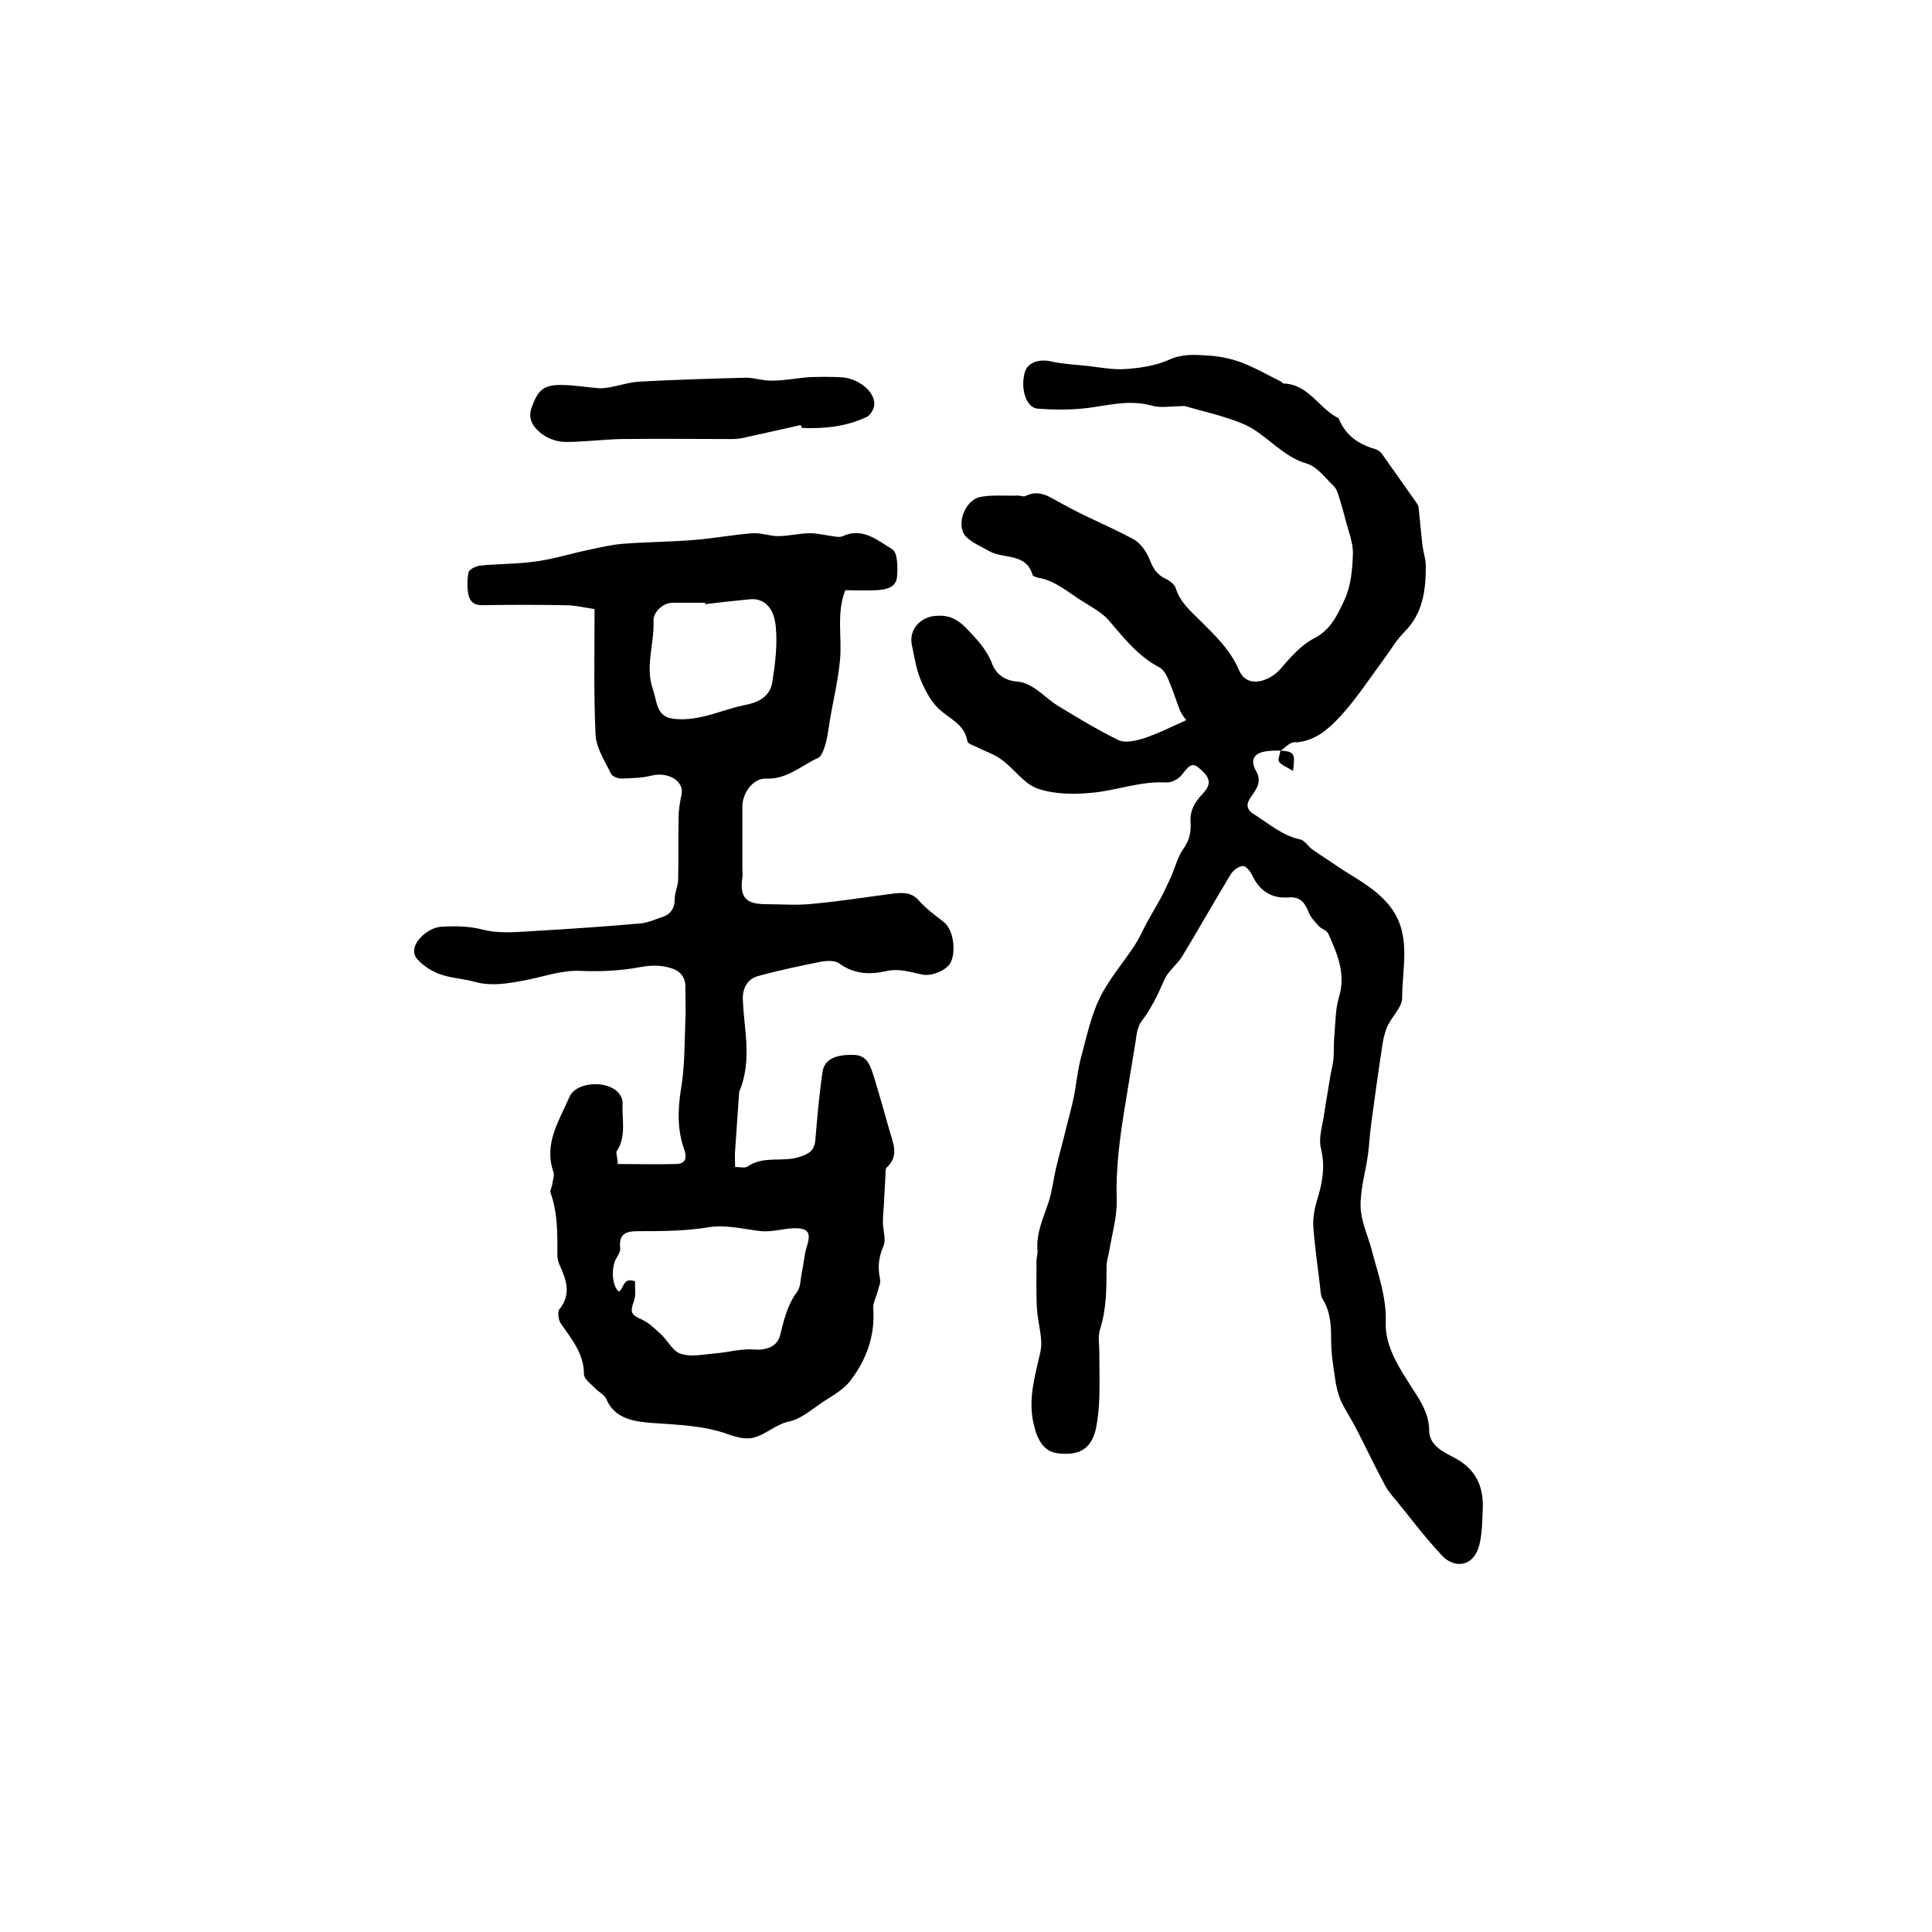 <?xml version="1.0" encoding="utf-8"?>
<svg version="1.1" id="zdic.net" xmlns="http://www.w3.org/2000/svg" xmlns:xlink="http://www.w3.org/1999/xlink" x="0px" y="0px"
	 viewBox="0 0 400 400" style="enable-background:new 0 0 400 400;" xml:space="preserve">
<g>
	<path d="M265.2,155.4c-0.9,0-1.8,0-2.7,0.1c-2.9,0.3-3.8,1.8-2.4,4.2c1.1,2,0.2,3.5-0.9,5c-1.2,1.6-1.4,2.8,0.6,4
		c3,1.9,5.7,4.3,9.4,5.1c1,0.2,1.7,1.6,2.7,2.2c1.7,1.2,3.5,2.3,5.2,3.5c3.6,2.4,7.5,4.3,10.4,7.8c4.9,5.9,2.8,12.8,2.8,19.3
		c0,2-2.2,3.9-3.1,6c-0.6,1.4-0.9,2.9-1.1,4.5c-0.8,5.2-1.5,10.3-2.2,15.5c-0.3,2.2-0.4,4.4-0.7,6.6c-0.5,3.6-1.6,7.1-1.5,10.7
		c0.1,3,1.5,5.9,2.3,8.9c1.3,5,3.1,9.7,2.9,15.1c-0.1,4.3,2.1,8.2,4.4,11.8c2,3.3,4.6,6.3,4.6,10.6c0.1,3,2.9,4.3,5.2,5.5
		c4.2,2.2,6,5.6,5.9,10.2c-0.1,2.6-0.1,5.3-0.7,7.8c-1.3,5-5.5,4.8-7.8,2.2c-3.4-3.6-6.3-7.5-9.4-11.3c-0.8-0.9-1.6-1.9-2.2-2.9
		c-2.1-3.9-4-7.9-6-11.8c-1-2-2.3-3.9-3.3-6c-0.6-1.5-1-3.1-1.2-4.7c-0.4-2.6-0.8-5.2-0.8-7.8c0-3-0.1-5.9-1.8-8.6
		c-0.4-0.7-0.4-1.7-0.5-2.6c-0.5-4.1-1.1-8.3-1.4-12.4c-0.1-1.8,0.3-3.8,0.8-5.5c1.1-3.5,1.7-6.8,0.8-10.6c-0.6-2.3,0.4-5,0.7-7.5
		c0.4-2.7,0.9-5.3,1.3-7.9c0.2-1.1,0.5-2.2,0.6-3.3c0.1-1.7,0-3.4,0.2-5.1c0.2-2.5,0.2-5.1,0.9-7.5c1.5-4.8-0.3-9-2.2-13.2
		c-0.3-0.7-1.3-0.9-1.9-1.5c-0.8-0.9-1.7-1.8-2.1-2.8c-0.8-2-1.7-3.4-4.2-3.2c-3.4,0.3-6-1.3-7.5-4.5c-0.4-0.9-1.4-2.1-2-2
		c-1,0.1-2.1,1-2.6,1.9c-3.4,5.6-6.6,11.3-10,16.9c-1.1,1.7-3,3.1-3.7,4.9c-1.3,3-2.7,5.9-4.7,8.5c-0.8,1.1-1,2.7-1.2,4.2
		c-0.8,4.7-1.5,9.3-2.3,14c-1,6.2-1.8,12.4-1.6,18.7c0.1,3.6-1,7.2-1.6,10.9c-0.2,1-0.5,1.9-0.5,2.9c0,4.5,0,8.9-1.4,13.2
		c-0.4,1.4-0.1,3-0.1,4.5c0,3.2,0.1,6.5,0,9.7c-0.1,2.2-0.3,4.4-0.8,6.6c-1,3.8-3.4,5.2-7.7,4.7c-2.9-0.3-4.3-2.6-5.1-6.1
		c-1.2-5.2,0.3-9.9,1.4-14.9c0.6-2.7-0.5-5.8-0.7-8.8c-0.2-3.4-0.1-6.8-0.1-10.2c0-0.7,0.3-1.3,0.2-2c-0.3-3.6,1.2-6.7,2.3-10
		c0.7-2.2,1-4.6,1.5-6.9c0.7-2.9,1.5-5.8,2.2-8.7c0.5-2,1.1-4.1,1.5-6.1c0.6-2.9,0.8-5.8,1.6-8.6c1.1-4.1,2-8.3,3.8-12
		c1.9-3.9,4.9-7.3,7.3-11c0.9-1.4,1.6-3,2.4-4.5c1-1.8,2-3.5,3-5.3c0.8-1.5,1.5-3.1,2.2-4.6c0.8-1.9,1.3-4,2.5-5.6
		c1.2-1.7,1.5-3.4,1.4-5.3c-0.2-2.1,0.6-3.8,2-5.4c1.2-1.3,2.8-2.8,0.8-4.9c-2.2-2.2-2.6-2.2-4.6,0.4c-0.7,0.9-2.2,1.7-3.3,1.6
		c-5.2-0.3-10,1.6-15,2.1c-3.8,0.4-7.9,0.4-11.5-0.8c-2.9-1-4.9-4.1-7.5-6c-1.6-1.2-3.6-1.8-5.3-2.7c-0.6-0.3-1.7-0.6-1.8-1.1
		c-0.6-3.7-3.9-4.7-6.1-6.9c-1.7-1.7-2.9-4.1-3.8-6.4c-0.8-2.1-1.1-4.4-1.6-6.6c-0.7-3.2,1.7-5.9,5-6.1c2.5-0.2,4.3,0.6,6.1,2.4
		c2.2,2.3,4.3,4.4,5.5,7.5c0.7,1.9,2.4,3.5,5.1,3.7c3.5,0.3,5.7,3.3,8.5,5c4.1,2.5,8.2,5,12.5,7.1c1.4,0.7,3.5,0.2,5.2-0.3
		c3-1,5.8-2.4,8.9-3.8c-0.3-0.4-0.9-1.1-1.3-2c-0.8-2.1-1.5-4.3-2.4-6.4c-0.4-1-1.1-2.2-2-2.6c-4.3-2.3-7.2-6-10.2-9.5
		c-1.4-1.7-3.5-2.8-5.4-4c-3-1.8-5.7-4.4-9.4-5c-0.4-0.1-1-0.3-1.1-0.5c-1.3-4.7-6-3.3-9-5c-1.7-1-3.6-1.7-4.9-3.1
		c-2-2.3-0.2-7.4,3-8.1c2.5-0.5,5.3-0.2,7.9-0.3c0.5,0,1.1,0.3,1.5,0.1c3-1.5,5.1,0.3,7.6,1.6c4.8,2.7,9.9,4.7,14.7,7.3
		c1.5,0.8,2.7,2.5,3.4,4.2c0.7,1.8,1.5,3.2,3.3,4c0.8,0.4,1.8,1.1,2.1,1.9c0.9,3,3.1,4.8,5.1,6.8c3.1,3.1,6.2,6,8,10.2
		c1.8,4.2,6.6,2.1,8.5-0.1c2.1-2.4,4.3-5,7-6.4c3.6-1.8,5-5.1,6.4-8.1c1.3-2.8,1.6-6.2,1.7-9.3c0.1-2.4-0.9-4.7-1.5-7.1
		c-0.4-1.6-0.9-3.3-1.4-4.9c-0.2-0.7-0.5-1.6-1-2.1c-1.8-1.7-3.5-4.1-5.6-4.7c-5.2-1.5-8.3-6-12.9-8.1c-3.9-1.7-8.2-2.6-12.3-3.8
		c-0.3-0.1-0.7,0-1,0c-2,0-4.1,0.4-5.9-0.1c-4.2-1.2-8.1-0.3-12.1,0.3c-3.8,0.6-7.8,0.6-11.6,0.3c-2.4-0.2-3.6-4.3-2.6-7.6
		c0.6-2,3-2.7,5.3-2.2c2.6,0.6,5.4,0.7,8,1c2.5,0.3,5.1,0.8,7.6,0.6c3-0.2,6.2-0.7,8.9-1.9c2.6-1.2,5.2-1.1,7.8-0.9
		c2.4,0.1,4.9,0.6,7.1,1.4c2.9,1.1,5.5,2.6,8.3,4c0.2,0.1,0.4,0.4,0.6,0.4c5,0.2,7.1,4.8,10.8,6.9c0.2,0.1,0.5,0.2,0.6,0.4
		c1.4,3.5,4.1,5.3,7.6,6.3c0.4,0.1,0.9,0.5,1.2,0.8c2.4,3.4,4.8,6.8,7.2,10.2c0.2,0.3,0.5,0.7,0.5,1.1c0.3,2.6,0.5,5.2,0.8,7.8
		c0.2,1.5,0.7,2.9,0.7,4.3c0,5-0.6,9.8-4.4,13.6c-1.7,1.7-2.9,3.8-4.3,5.7c-2.9,3.9-5.6,8.1-8.9,11.7c-2.4,2.6-5.1,5.1-9.1,5.5
		C267.2,153.4,266.2,154.7,265.2,155.4L265.2,155.4z"/>
	<path d="M127.9,241c4.2,0,8.1,0.1,12,0c1.9,0,2.4-1.1,1.8-2.9c-1.5-4.1-1.4-8.3-0.7-12.7c0.8-4.6,0.7-9.4,0.9-14.1
		c0.1-2.2,0-4.4,0-6.7c0.1-2.1-0.9-3.5-2.8-4.1c-2.1-0.7-4.1-0.7-6.4-0.3c-4.2,0.8-8.5,1-12.8,0.8c-3.8-0.1-7.3,1.2-10.9,1.9
		c-3.7,0.7-7.3,1.4-11,0.3c-2.3-0.6-4.7-0.7-6.9-1.5c-1.7-0.6-3.4-1.7-4.6-3c-2.5-2.6,1.7-6.5,4.6-6.8c3.1-0.2,5.9-0.2,9,0.6
		c3.6,0.9,7.6,0.4,11.4,0.2c7-0.4,14-0.9,20.9-1.5c1.7-0.1,3.3-0.9,4.9-1.4c1.6-0.6,2.4-1.8,2.4-3.7c0-1.3,0.6-2.5,0.7-3.8
		c0.1-4.4,0-8.8,0.1-13.2c0-1.5,0.3-3.1,0.6-4.6c0.6-2.8-2.8-4.8-6.3-3.9c-2,0.5-4.1,0.5-6.1,0.6c-0.7,0-1.9-0.4-2.2-1
		c-1.3-2.7-3.1-5.4-3.2-8.2c-0.4-8.5-0.2-17-0.2-25.9c-2.1-0.3-4.1-0.8-6.1-0.8c-5.7-0.1-11.5-0.1-17.2,0c-1.7,0-2.5-0.8-2.8-2.1
		c-0.3-1.5-0.3-3.2,0-4.7c0.2-0.7,1.6-1.3,2.4-1.4c3.9-0.4,7.9-0.3,11.8-0.9c3.7-0.5,7.3-1.7,10.9-2.4c2.2-0.5,4.5-1,6.7-1.2
		c4.9-0.4,9.9-0.4,14.8-0.8c4.1-0.3,8.1-1.1,12.2-1.4c1.8-0.1,3.6,0.6,5.3,0.6c2.2,0,4.4-0.6,6.6-0.6c1.5,0,3.1,0.4,4.6,0.6
		c0.7,0.1,1.6,0.3,2.2,0c4.1-1.9,7.2,0.9,10.2,2.7c1.2,0.7,1.2,4,1,5.9c-0.3,2.2-2.5,2.5-4.4,2.6c-2.1,0.1-4.1,0-6.3,0
		c-1.9,4.9-0.6,9.9-1.1,14.6c-0.4,4-1.3,7.9-2,11.8c-0.3,1.8-0.5,3.7-1,5.5c-0.3,1-0.8,2.5-1.5,2.8c-3.5,1.6-6.5,4.5-10.8,4.3
		c-2.6-0.1-4.8,2.8-4.9,5.6c0,4.4,0,8.8,0,13.2c0,0.6,0.1,1.2,0,1.7c-0.6,4,0.7,5.5,4.8,5.5c3.3,0,6.7,0.3,10-0.1
		c5.5-0.5,11-1.4,16.5-2.1c1.9-0.2,3.7-0.3,5.2,1.4c1.5,1.7,3.4,3.1,5.2,4.5c2.4,1.9,2.6,7.5,0.9,9.1c-1.2,1.2-3.6,2.1-5.2,1.8
		c-2.6-0.5-4.9-1.4-7.8-0.7c-3.1,0.7-6.5,0.6-9.5-1.6c-0.9-0.7-2.6-0.6-3.8-0.4c-4.4,0.9-8.8,1.8-13.1,3c-2.2,0.6-3.2,2.6-3.1,4.8
		c0.1,2.9,0.5,5.7,0.7,8.6c0.2,3.6,0,7.1-1.4,10.4c-0.1,0.2-0.1,0.5-0.1,0.7c-0.3,3.9-0.5,7.7-0.8,11.6c-0.1,1.1,0,2.1,0,3.4
		c1,0,2,0.3,2.6-0.1c3.3-2.3,7.3-0.8,10.8-2c1.9-0.6,3-1.3,3.2-3.4c0.4-4.7,0.8-9.5,1.5-14.2c0.4-2.6,2.7-3.6,6.5-3.5
		c2.7,0.1,3.3,2.1,4,4.1c1.2,3.9,2.3,7.8,3.4,11.7c0.7,2.5,2,5.1-0.6,7.5c-0.4,0.4-0.2,1.3-0.3,2c-0.1,1.9-0.2,3.8-0.3,5.7
		c-0.1,1.2-0.2,2.5-0.2,3.7c0,1.6,0.7,3.5,0.1,4.9c-1,2.3-1.2,4.4-0.7,6.8c0.2,0.8-0.3,1.7-0.5,2.6c-0.3,1.2-1,2.4-0.9,3.5
		c0.4,5.6-1.4,10.6-4.7,14.9c-1.4,1.9-3.8,3.2-5.8,4.5c-2.2,1.5-4.5,3.5-6.9,4c-2.8,0.6-4.7,2.6-7.2,3.3c-1.6,0.5-3.6,0-5.3-0.6
		c-5.2-1.9-10.6-2-16-2.4c-3.4-0.3-7.6-0.7-9.4-5c-0.4-0.9-1.6-1.4-2.3-2.2c-0.9-0.9-2.3-1.9-2.3-2.9c0-4.3-2.6-7.3-4.8-10.5
		c-0.5-0.7-0.7-2.4-0.3-2.9c2.5-3.1,1.5-6,0.1-9.1c-0.3-0.7-0.5-1.4-0.5-2.1c0-4.4,0.1-8.7-1.4-12.9c-0.2-0.4,0.2-1.1,0.3-1.6
		c0.1-0.9,0.5-1.9,0.3-2.7c-2.1-5.9,1.2-10.7,3.3-15.6c1.4-3.2,7.9-3.5,10.2-0.8c0.4,0.5,0.8,1.3,0.8,2c-0.2,3.4,0.9,7-1.3,10.2
		C127.7,239.6,127.9,240.2,127.9,241z M131.5,265.3c-0.1,1.3,0.2,2.7-0.2,3.9c-0.9,2.5-0.7,3,1.6,4c1.5,0.7,2.7,1.9,3.9,3
		c1.5,1.4,2.5,3.6,4.2,4.1c2.1,0.7,4.7,0.1,7.1-0.1c2.7-0.2,5.3-1,7.9-0.8c2.5,0.2,4.9-0.5,5.5-2.9c0.8-3.2,1.5-6.3,3.5-9
		c0.8-1,0.7-2.6,1-4c0.4-1.8,0.5-3.6,1-5.3c1-3,0.4-4-2.8-3.9c-2.2,0.1-4.4,0.8-6.6,0.6c-3.7-0.4-7.1-1.4-11-0.8
		c-4.7,0.8-9.7,0.8-14.5,0.8c-2.6,0-4,0.6-3.7,3.5c0.1,0.8-0.6,1.7-1,2.5c-0.9,2.1-0.6,5.4,0.7,6.5
		C129.2,266.9,128.9,264.3,131.5,265.3z M146,125.1c0-0.1,0-0.2,0-0.3c-2.3,0-4.5,0-6.8,0c-1.9,0-4,1.9-3.9,3.8
		c0.2,4.7-1.8,9.4-0.1,14.2c0.8,2.2,0.6,5.2,3.6,5.9c2,0.4,4.2,0.2,6.1-0.2c3.1-0.6,6.1-1.9,9.2-2.5c3.1-0.6,5.3-1.8,5.8-4.8
		c0.6-3.8,1.1-7.8,0.7-11.6c-0.4-4-2.6-5.9-5.6-5.5C152,124.4,149,124.7,146,125.1z"/>
	<path d="M165.8,88c-4,0.9-8.1,1.8-12.1,2.7c-0.6,0.1-1.3,0.2-2,0.2c-7.7,0-15.5-0.1-23.2,0c-3.8,0.1-7.6,0.6-11.4,0.6
		c-1.6,0-3.4-0.6-4.7-1.5c-1.8-1.3-3.3-3.1-2.3-5.7c1.3-3.6,2.5-4.6,6-4.6c2.7,0,5.4,0.5,8.1,0.7c0.6,0,1.3-0.1,2-0.2
		c2.1-0.4,4.3-1.1,6.4-1.2c7.3-0.4,14.5-0.6,21.8-0.8c1.9,0,3.7,0.7,5.6,0.6c2.4,0,4.9-0.5,7.3-0.7c2.2-0.1,4.5-0.1,6.7,0
		c3.6,0.1,7.3,3,7,5.8c-0.1,0.9-0.8,2-1.5,2.4c-4.2,2-8.8,2.5-13.4,2.3C165.9,88.5,165.9,88.3,165.8,88z"/>
	<path d="M265.1,155.4c2.9,0.2,3.1,0.6,2.6,4.2c-1.1-0.7-2.3-1.1-2.9-1.9C264.5,157.3,265,156.2,265.1,155.4
		C265.2,155.4,265.1,155.4,265.1,155.4z"/>
</g>
</svg>
